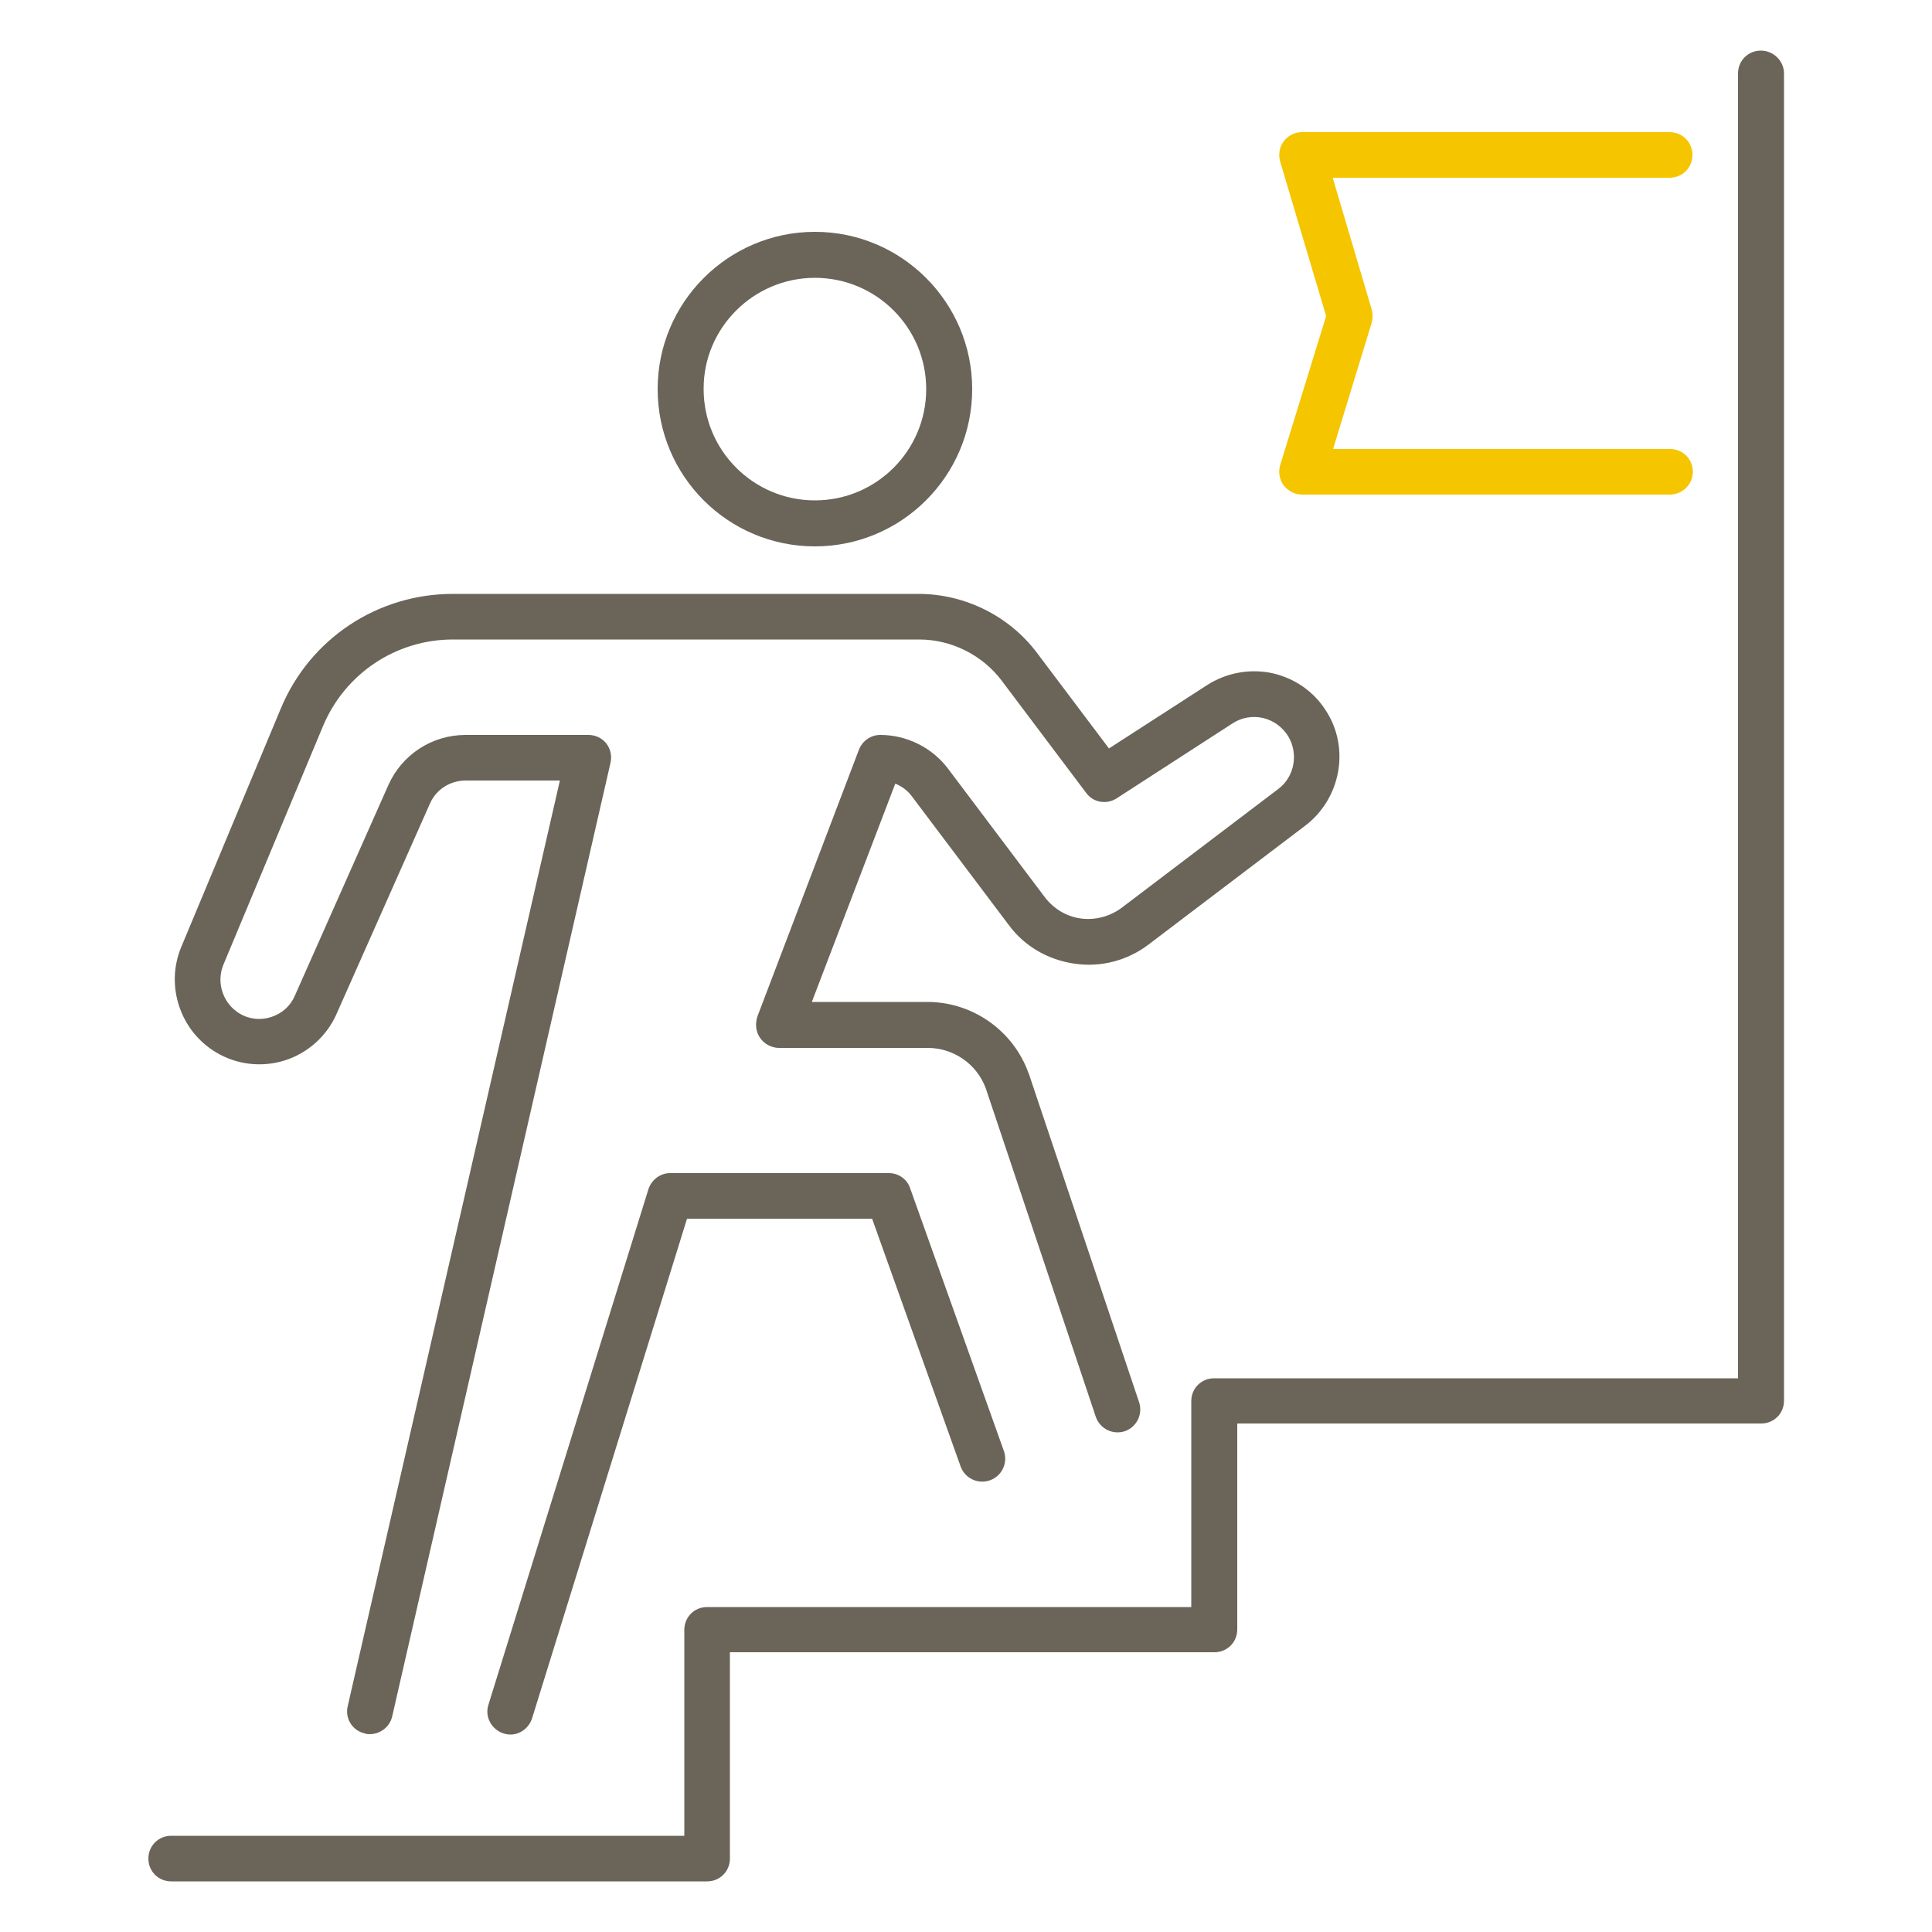 <svg xmlns="http://www.w3.org/2000/svg" xmlns:xlink="http://www.w3.org/1999/xlink" id="Ebene_1" x="0px" y="0px" viewBox="0 0 500 500" style="enable-background:new 0 0 500 500;" xml:space="preserve"><style type="text/css">	.st0{fill:#6B6458;}	.st1{fill:#F5C500;}</style><g>	<path class="st0" d="M210.9,141.4c22.4,0,40.7-18.2,40.7-40.7c0-22.4-18.2-40.7-40.7-40.7c-22.4,0-40.7,18.2-40.7,40.7  C170.2,123.2,188.4,141.4,210.9,141.4z M210.9,71.9c15.9,0,28.8,12.9,28.8,28.8c0,15.9-12.9,28.8-28.8,28.8  c-15.9,0-28.8-12.9-28.8-28.8C182,84.9,195,71.9,210.9,71.9z M46.9,245.1l25.8-61.8c7.5-18,25-29.6,44.5-29.6h120.5  c12,0,23.5,5.7,30.7,15.3l18.6,24.7l25.4-16.4c5-3.2,11-4.3,16.8-3.1c5.8,1.3,10.8,4.7,14,9.8c6.2,9.6,3.8,22.6-5.3,29.6  l-40.6,30.8c-5.5,4.2-12.4,6-19.2,5c-6.9-1-13-4.5-17.1-10.1l-25-33.2c-1.1-1.5-2.6-2.6-4.3-3.3l-21.6,56.5h29.9  c11.6,0,22.1,7.3,26.1,18.2c0,0.1,0,0.1,0.1,0.2l28.6,85.2c1,3.1-0.6,6.4-3.7,7.5c-3.1,1-6.4-0.6-7.5-3.7l-28.5-85.1  c-2.3-6.2-8.3-10.4-15-10.4h-38.5c-1.9,0-3.8-1-4.9-2.6c-1.1-1.6-1.3-3.6-0.7-5.5l26.3-69.1c0.9-2.3,3.1-3.8,5.5-3.8  c6.9,0,13.5,3.3,17.6,8.8l25,33.2c2.3,3,5.6,5,9.3,5.5c3.7,0.5,7.5-0.5,10.5-2.7l40.6-30.8c4.3-3.2,5.3-9.3,2.5-13.8  c-1.5-2.3-3.8-4-6.5-4.6c-2.7-0.6-5.5-0.1-7.8,1.4l-30,19.4c-2.6,1.7-6.1,1.1-7.9-1.4l-21.9-29.1c-5-6.6-13-10.6-21.3-10.6H117.2  c-14.7,0-27.9,8.8-33.6,22.4l-25.8,61.8c-1.9,4.6-0.1,10,4.2,12.6c2.5,1.5,5.4,1.8,8.2,0.9c2.8-0.9,5-2.9,6.1-5.5l24.2-54.5  c3.5-7.9,11.3-13,20-13h31.8c1.8,0,3.5,0.8,4.6,2.2c1.1,1.4,1.5,3.2,1.1,5l-56.5,246.8c-0.6,2.7-3.1,4.6-5.8,4.6  c-0.4,0-0.9,0-1.3-0.2c-3.2-0.7-5.2-3.9-4.4-7.1L144.9,202h-24.4c-4,0-7.6,2.3-9.2,5.9l-24.2,54.5c-2.5,5.7-7.4,10.1-13.3,12  c-5.9,1.9-12.4,1.2-17.8-2C46.7,266.9,42.7,255.2,46.9,245.1z M461.7,19v343.5c0,3.3-2.6,5.9-5.9,5.9H320.2v53.3  c0,3.3-2.6,5.9-5.9,5.9H188.9V481c0,3.3-2.6,5.9-5.9,5.9H44.3c-3.3,0-5.9-2.6-5.9-5.9s2.6-5.9,5.9-5.9h132.8v-53.3  c0-3.3,2.6-5.9,5.9-5.9h125.3v-53.3c0-3.3,2.6-5.9,5.9-5.9h135.6V19c0-3.3,2.6-5.9,5.9-5.9S461.7,15.8,461.7,19z M235.5,307.4  l24.3,68.1c1.1,3.1-0.5,6.5-3.6,7.6c-3.1,1.1-6.5-0.5-7.6-3.6l-22.9-64.1h-47.9l-40.1,129.3c-0.8,2.5-3.1,4.2-5.6,4.2  c-0.6,0-1.2-0.1-1.8-0.3c-3.1-1-4.9-4.3-3.9-7.4l41.4-133.4c0.8-2.5,3.1-4.2,5.6-4.2h56.4C232.4,303.5,234.7,305.1,235.5,307.4z"></path>	<g>		<path class="st1" d="M432.1,128H337c-1.9,0-3.6-0.9-4.8-2.4c-1.1-1.5-1.4-3.5-0.9-5.2l11.9-38.6l-11.9-40   c-0.5-1.8-0.2-3.7,0.9-5.2s2.9-2.4,4.7-2.4h95.2c3.3,0,5.9,2.6,5.9,5.9s-2.6,5.9-5.9,5.9h-87.2L355,80.1c0.3,1.1,0.3,2.3,0,3.4   L345,116.2h87.2c3.3,0,5.9,2.6,5.9,5.9S435.4,128,432.1,128z"></path>	</g></g></svg>